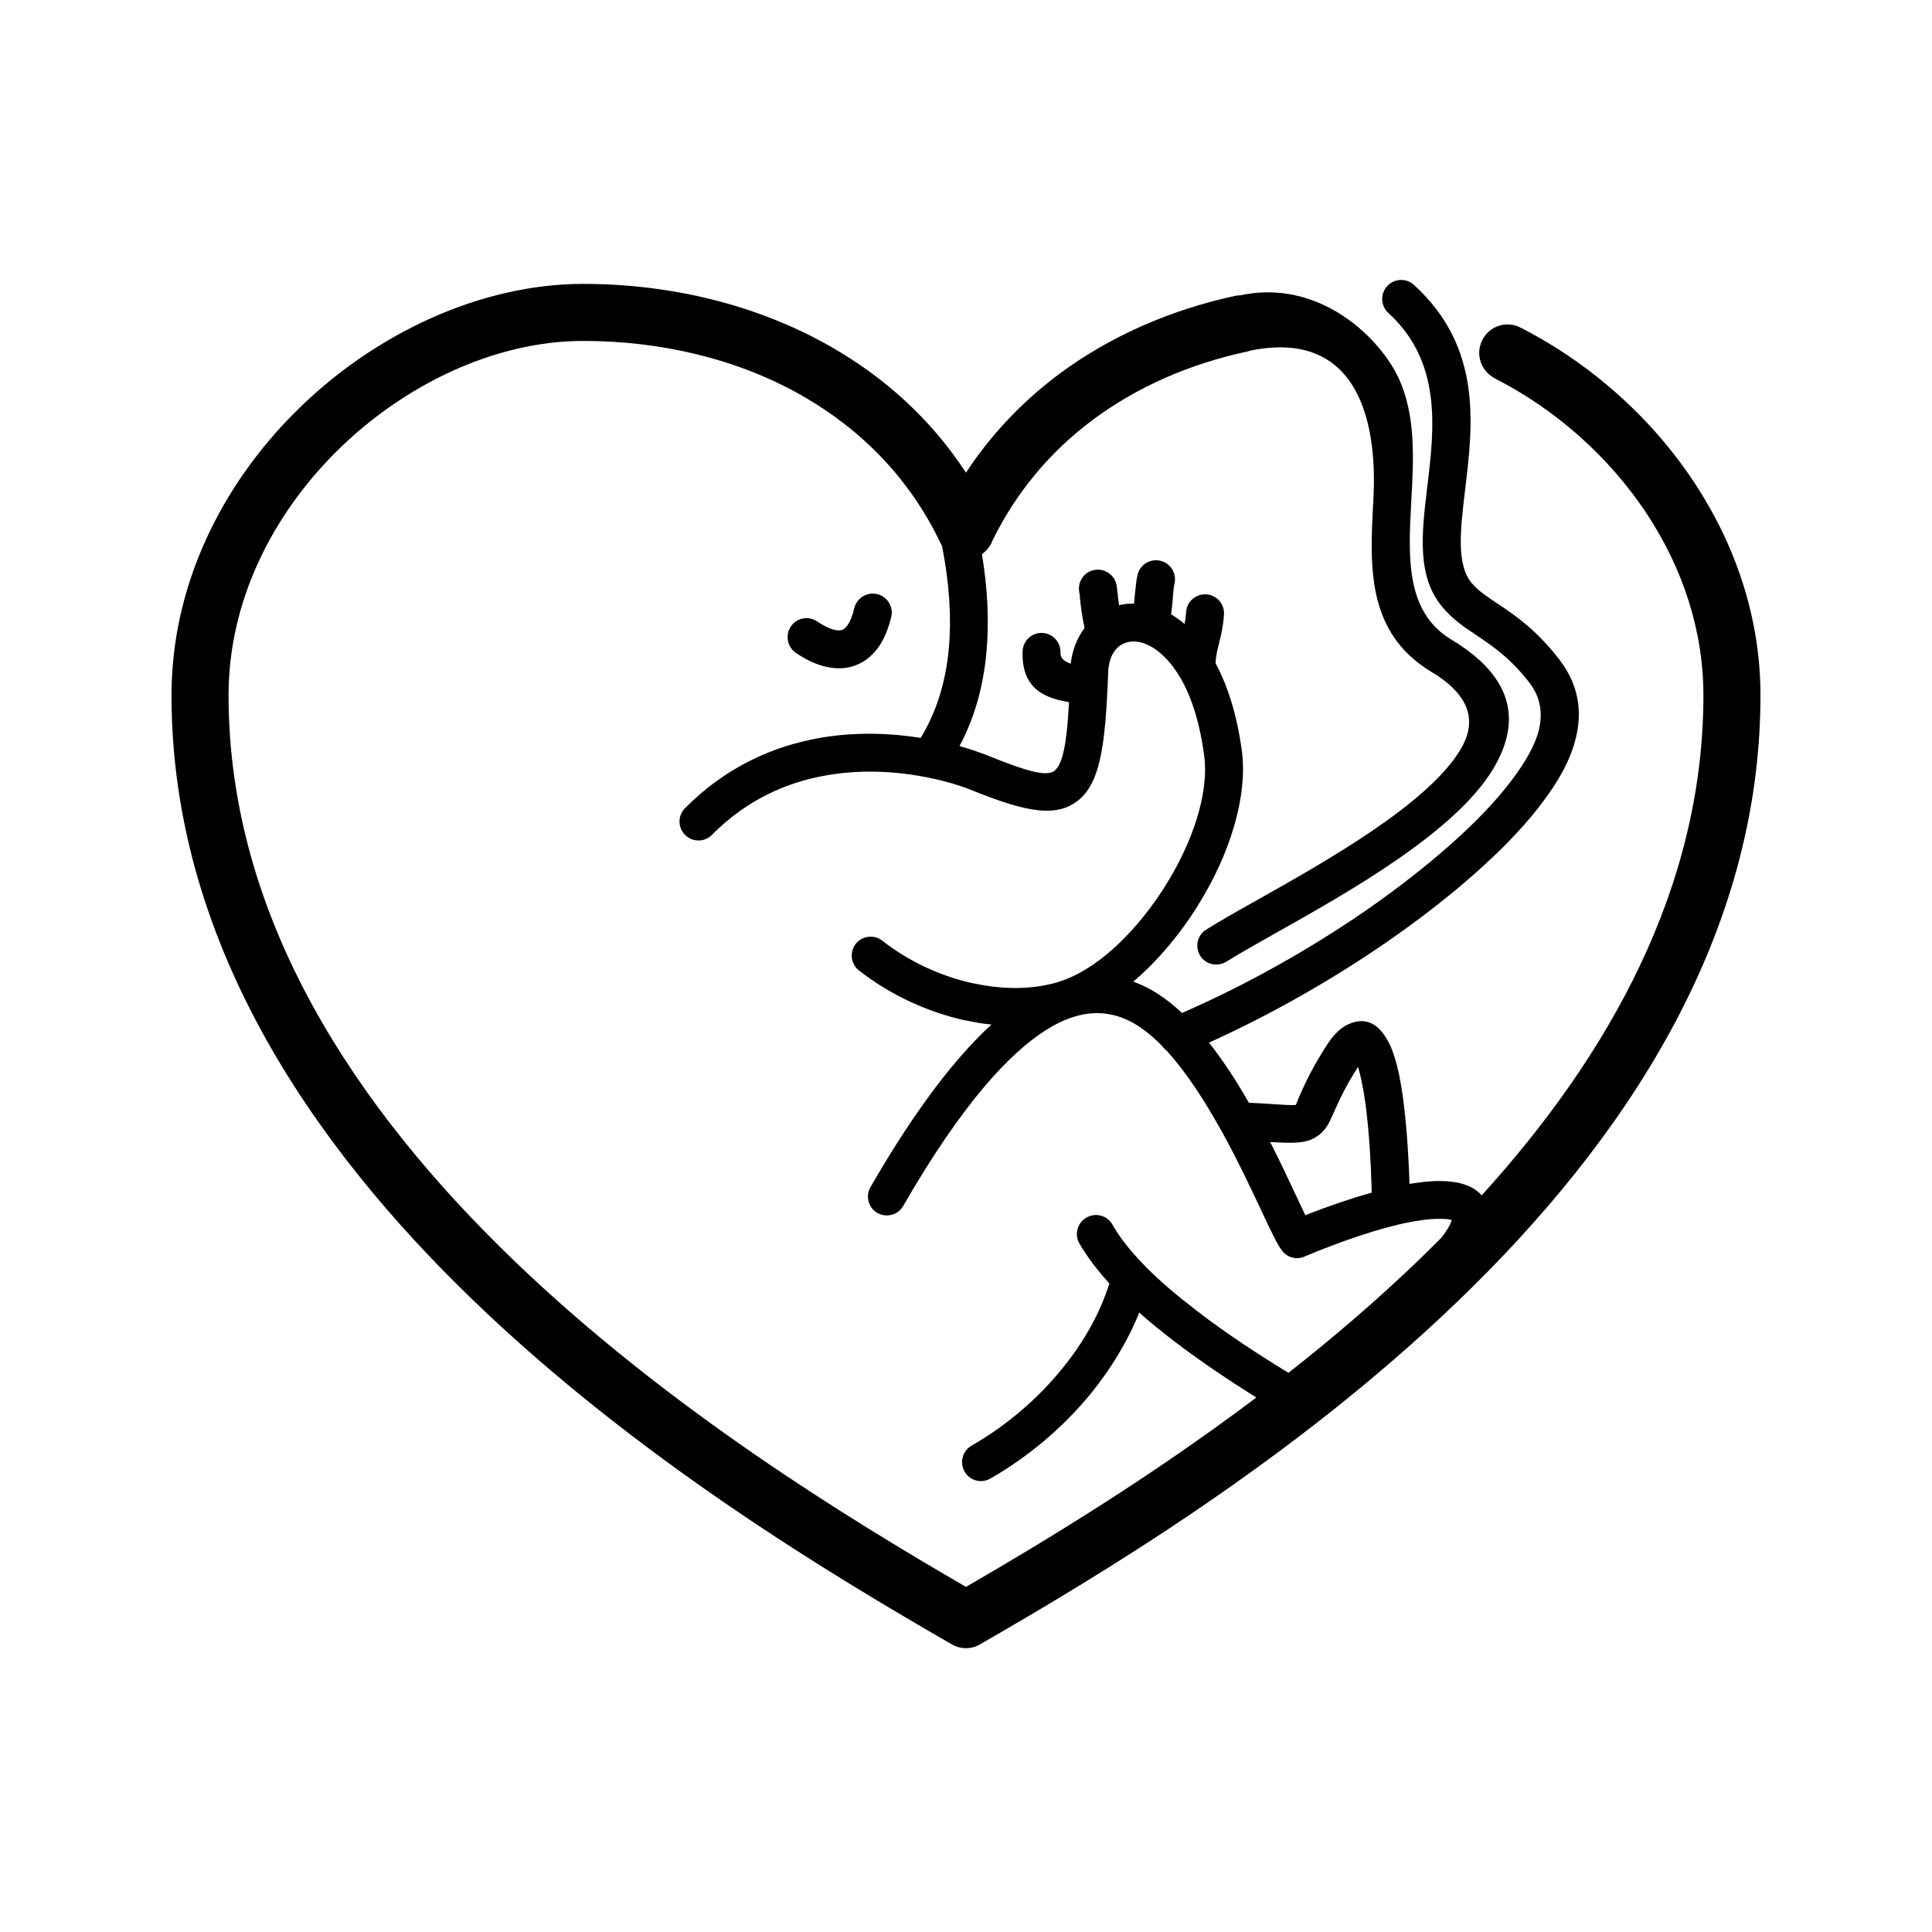 <?xml version="1.0" encoding="UTF-8"?>
<!-- Uploaded to: ICON Repo, www.iconrepo.com, Generator: ICON Repo Mixer Tools -->
<svg fill="#000000" width="800px" height="800px" version="1.1" viewBox="144 144 512 512" xmlns="http://www.w3.org/2000/svg">
 <path d="m540.16 244.27c-3.727-1.914-5.238-6.449-3.324-10.176 1.863-3.727 6.449-5.188 10.125-3.273 18.188 9.27 34.66 23.68 46.25 41.363 10.73 16.375 17.332 35.57 17.332 56.074 0 64.285-36.172 118.29-80.406 160.77-43.527 41.867-94.816 72.547-126.41 90.734-2.367 1.41-5.238 1.309-7.508 0-31.539-18.188-82.777-48.82-126.36-90.734-44.184-42.473-80.406-96.48-80.406-160.77 0-29.121 13.25-55.52 32.746-75.016 20.957-20.957 49.324-34.008 76.328-34.008 23.074 0 45.949 5.441 65.445 16.523 14.309 8.113 26.703 19.246 36.023 33.504 6.699-10.227 14.965-18.793 24.285-25.844 13.805-10.328 29.977-17.332 47.055-21.008 0.453-0.102 0.957-0.152 1.41-0.152 8.867-1.914 16.977-0.152 23.68 3.375 8.867 4.637 15.418 12.445 18.289 18.691 4.535 9.977 3.93 21.41 3.273 32.746-0.754 14.609-1.562 29.07 10.629 36.426 17.18 10.328 18.289 22.32 11.035 34.359-10.078 16.727-38.391 32.648-57.688 43.48-5.238 2.973-9.824 5.543-12.949 7.508-2.367 1.461-5.441 0.805-6.953-1.562-1.461-2.367-0.754-5.441 1.562-6.902 3.527-2.215 8.113-4.836 13.453-7.809 18.34-10.328 45.242-25.441 53.957-39.902 4.18-6.953 3.223-14.055-7.609-20.555-17.383-10.48-16.426-27.961-15.469-45.594 1.258-22.32-4.988-45.09-32.395-39.648-0.352 0.102-0.707 0.203-1.059 0.301-15.062 3.223-29.223 9.32-41.16 18.289-10.883 8.16-19.949 18.793-26.348 31.84-0.504 1.41-1.461 2.621-2.769 3.527 1.562 9.523 1.914 18.137 1.211 25.844-0.855 9.672-3.375 17.984-7.152 25.039 3.125 0.906 5.391 1.715 6.602 2.168 10.832 4.383 16.574 6.195 18.691 4.281 2.215-2.016 3.176-7.758 3.727-18.086-5.644-0.957-12.695-3.023-12.293-13.504 0.102-2.769 2.418-4.938 5.188-4.836s4.938 2.418 4.836 5.188c-0.051 1.664 1.258 2.469 2.719 2.973 0.453-3.777 1.762-6.953 3.68-9.473-0.707-3.074-1.059-6.195-1.258-8.16l-0.051-0.855c-0.754-2.672 0.754-5.492 3.426-6.246s5.441 0.754 6.246 3.426c0.152 0.605 0.25 1.41 0.352 2.57l0.051 0.051c0.051 0.855 0.203 1.965 0.352 3.176 1.258-0.301 2.621-0.453 3.981-0.402l0.203-2.215 0.051-0.402c0.203-1.965 0.352-3.68 0.656-4.938 0.605-2.719 3.273-4.434 5.996-3.828 2.719 0.605 4.434 3.273 3.828 5.996-0.203 0.957-0.352 2.215-0.453 3.629v0.402c-0.152 1.309-0.25 2.769-0.453 4.18l0.957 0.605c0.906 0.605 1.762 1.211 2.621 1.965 0.152-0.906 0.301-1.965 0.402-3.223 0.203-2.769 2.621-4.836 5.391-4.637 2.769 0.203 4.836 2.621 4.637 5.391-0.25 3.324-0.805 5.543-1.309 7.559l-0.051 0.25c-0.402 1.562-0.805 3.023-0.855 5.09 3.176 5.894 5.644 13.551 6.953 23.176 1.613 12.395-3.375 27.762-11.637 40.961-4.785 7.707-10.73 14.762-17.129 20.203l0.25 0.102c4.484 1.613 8.715 4.484 12.645 8.211 18.086-7.91 34.613-17.434 48.566-27.055 17.027-11.789 30.23-23.68 37.586-33.051 3.023-3.828 6.5-8.715 8.113-13.754 1.359-4.434 1.258-9.168-2.168-13.652-5.09-6.602-9.875-9.773-13.957-12.543-3.223-2.117-6.098-4.082-8.715-7.055-7.305-8.211-5.945-19.699-4.383-32.547 1.812-15.215 3.93-32.797-10.328-45.848-2.066-1.863-2.215-5.039-0.352-7.106s5.09-2.215 7.106-0.352c18.137 16.523 15.668 36.93 13.551 54.461-1.258 10.531-2.367 19.902 1.914 24.738 1.762 2.016 4.133 3.578 6.801 5.34 4.734 3.176 10.227 6.902 16.273 14.762 5.894 7.609 6.098 15.516 3.828 22.773-2.066 6.602-6.195 12.445-9.773 16.977-7.91 10.078-21.867 22.723-39.801 35.117-13.652 9.422-29.676 18.742-47.105 26.652 3.879 4.887 7.406 10.379 10.578 15.922l4.535 0.25c5.391 0.352 7.656 0.504 7.91 0.301 0.102-0.051 0.301-0.855 1.008-2.418 1.309-2.922 3.176-7.203 7.305-13.551 1.762-2.719 3.578-4.434 5.441-5.289 4.434-2.117 7.809-0.453 10.328 3.777 1.41 2.316 2.469 5.644 3.273 9.473 1.863 9.02 2.519 21.512 2.769 28.969 3.074-0.504 5.844-0.805 8.16-0.754 3.828 0 6.953 0.754 9.168 2.215l0.402 0.301c0.504 0.402 1.008 0.805 1.41 1.258 33.555-36.93 58.746-81.414 58.746-132.5 0-17.434-5.644-33.805-14.812-47.812-10.125-15.469-24.535-28.062-40.457-36.172zm-59.551 202.38c2.621 5.141 4.887 9.977 6.75 13.957l2.57 5.441c6.348-2.519 12.242-4.484 17.582-5.996-0.152-6.699-0.707-20.152-2.621-29.27-0.301-1.512-0.656-2.922-1.008-4.031-3.426 5.34-5.09 9.117-6.246 11.688-1.461 3.324-2.316 5.289-4.836 6.852-2.82 1.762-5.793 1.715-12.191 1.359zm33.754 21.914c-0.352 0.152-0.754 0.25-1.16 0.301-6.551 1.664-14.508 4.383-23.328 8.062-2.066 1.008-4.637 0.453-6.098-1.461-1.309-1.664-3.074-5.441-5.492-10.629-2.719-5.742-6.297-13.402-10.531-21.059l-0.301-0.504-0.051-0.102c-4.231-7.559-9.07-15.113-14.258-20.758-0.453-0.352-0.805-0.707-1.109-1.16-3.477-3.578-7.106-6.246-10.832-7.609-3.125-1.109-7.203-1.812-12.395-0.25l-1.211 0.402c-1.863 0.656-3.879 1.613-5.996 2.922-9.926 6.144-22.52 19.598-38.238 46.855-1.359 2.418-4.434 3.223-6.852 1.863-2.367-1.359-3.223-4.434-1.812-6.852 12.191-21.16 22.871-34.66 32.043-43.074-2.168-0.203-4.383-0.555-6.602-1.059h-0.203c-9.875-2.168-19.852-6.648-28.266-13.25-2.215-1.664-2.57-4.836-0.906-7.055 1.715-2.168 4.887-2.57 7.055-0.855 7.203 5.644 15.77 9.523 24.234 11.336h0.152c7.707 1.664 15.316 1.613 21.766-0.25h0.051c0.754-0.301 1.461-0.504 2.168-0.754 9.574-3.578 19.496-13.453 26.703-24.988 7.152-11.438 11.539-24.383 10.227-34.359-1.16-8.816-3.375-15.469-6.098-20.305-0.203-0.25-0.352-0.504-0.504-0.805-2.016-3.375-4.332-5.793-6.648-7.305-0.805-0.555-1.613-0.957-2.418-1.258l-0.605-0.203c-0.707-0.25-1.41-0.352-2.066-0.402-1.359-0.051-2.621 0.25-3.68 0.906-1.965 1.211-3.324 3.727-3.426 7.305l-0.152 3.68c0 0.301 0 0.605-0.051 0.855-0.707 15.516-2.215 24.383-7.152 28.867-6.047 5.441-14.508 3.578-29.223-2.367-3.828-1.562-20.152-7.004-38.34-3.727-10.078 1.762-20.758 6.297-30.078 15.719-1.914 1.965-5.141 2.016-7.106 0.051-1.965-1.914-2.016-5.141-0.051-7.106 11.035-11.133 23.629-16.473 35.52-18.59 9.875-1.762 19.297-1.258 26.953-0.051 3.93-6.449 6.602-14.309 7.457-23.781 0.707-7.859 0.203-16.879-1.812-27.105-0.152-0.25-0.352-0.555-0.453-0.855-8.211-17.18-21.16-30.129-36.625-38.945-17.129-9.773-37.434-14.508-58.039-14.508-23.023 0-47.41 11.336-65.645 29.574-16.828 16.879-28.312 39.5-28.312 64.336 0 59.398 34.109 109.88 75.773 149.93 40.605 39.047 88.57 68.316 119.66 86.352 20.605-11.941 48.566-28.816 76.934-50.18-7.152-4.484-14.762-9.574-21.965-15.062l-0.25-0.203c-3.074-2.367-6.047-4.785-8.816-7.254-3.074 7.656-7.457 14.812-12.695 21.312-7.508 9.219-16.93 17.078-26.754 22.672-2.418 1.41-5.492 0.555-6.852-1.863-1.359-2.418-0.504-5.492 1.863-6.852 8.816-5.039 17.23-12.043 23.93-20.305 5.594-6.801 10.027-14.508 12.594-22.672-3.176-3.527-5.894-7.055-7.961-10.629-1.359-2.418-0.504-5.492 1.914-6.852s5.492-0.555 6.852 1.863c1.965 3.477 4.785 7.004 8.16 10.48l0.102 0.102 0.352 0.402c3.93 3.981 8.516 7.859 13.453 11.637l0.25 0.203c7.758 5.996 16.426 11.637 24.336 16.473 11.637-9.117 23.176-18.992 34.258-29.625 2.066-2.016 4.18-4.082 6.246-6.144 1.562-2.016 2.469-3.578 2.769-4.734-0.656-0.203-1.715-0.301-3.023-0.301-2.973-0.051-6.801 0.504-11.336 1.562zm-159.46-151.55c-2.266-1.562-2.871-4.734-1.309-7.004 1.562-2.316 4.684-2.871 7.004-1.309 1.715 1.16 3.273 1.914 4.586 2.215 0.855 0.203 1.512 0.203 2.016 0s1.008-0.656 1.461-1.309c0.707-1.059 1.309-2.519 1.715-4.434 0.656-2.672 3.375-4.383 6.047-3.727 2.719 0.605 4.383 3.324 3.777 5.996-0.754 3.125-1.812 5.742-3.223 7.809-1.664 2.418-3.727 4.133-6.195 5.039-2.418 0.957-5.09 1.059-7.91 0.402-2.519-0.555-5.188-1.812-7.961-3.68z"/>
</svg>